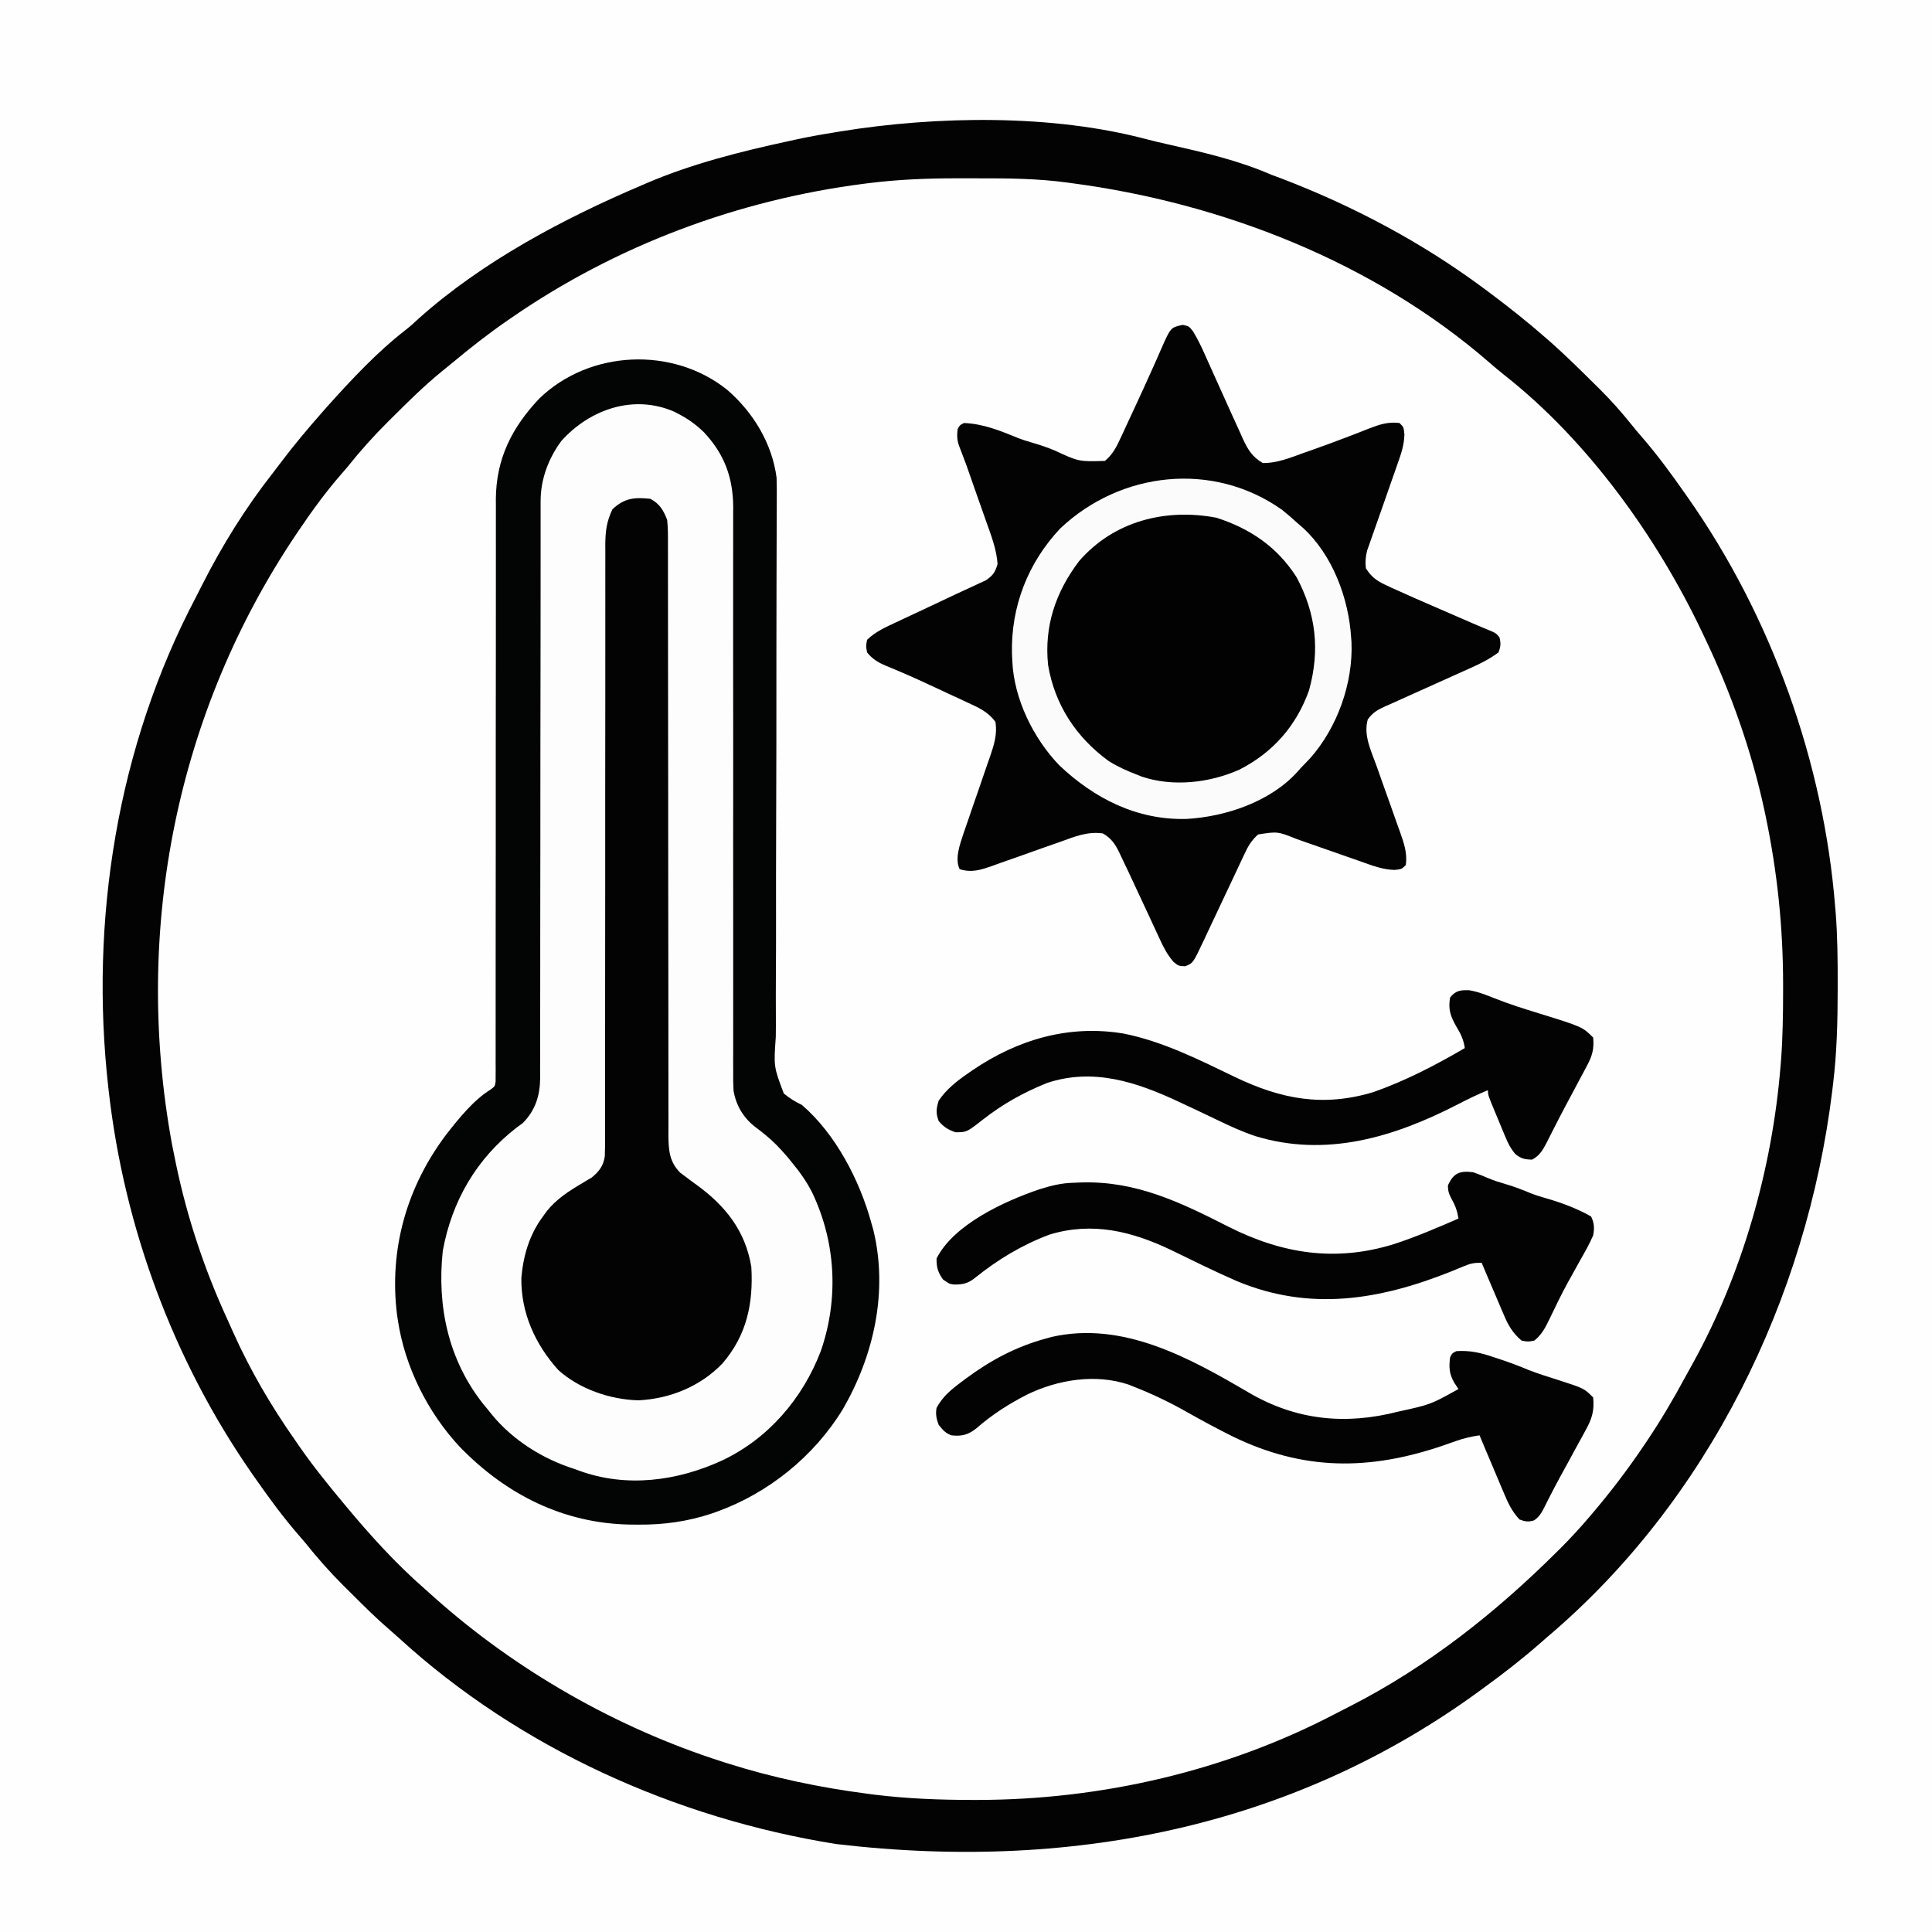 <?xml version="1.0" encoding="UTF-8"?>
<svg xmlns="http://www.w3.org/2000/svg" version="1.1" width="918" height="918">
  <rect width="100%" height="100%" fill="#808080" stroke="none"/>
  <path d="M0 0 C302.94 0 605.88 0 918 0 C918 302.94 918 605.88 918 918 C615.06 918 312.12 918 0 918 C0 615.06 0 312.12 0 0 Z " fill="#FEFEFE" transform="translate(0,0)"></path>
  <path d="M0 0 C302.94 0 605.88 0 918 0 C918 302.94 918 605.88 918 918 C615.06 918 312.12 918 0 918 C0 615.06 0 312.12 0 0 Z M396 63 C395.299 63.119 394.597 63.238 393.875 63.36 C317.39 76.328 246.26 109.658 188 161 C187.06 161.826 186.121 162.653 185.152 163.504 C172.464 174.907 159.421 186.831 149.047 200.418 C147.183 202.769 145.238 204.974 143.227 207.199 C139.093 211.822 135.322 216.649 131.625 221.625 C130.648 222.937 130.648 222.937 129.651 224.275 C119.516 237.974 110.573 252.279 102 267 C101.534 267.795 101.069 268.59 100.589 269.409 C73.279 316.386 56.253 370.956 51 425 C50.898 426.009 50.797 427.018 50.692 428.058 C41.352 524.249 65.471 621.088 131.667 716.317 C133.348 718.439 134.985 720.595 136.625 722.75 C148.023 737.32 160.64 750.725 173.688 763.812 C174.434 764.563 174.434 764.563 175.195 765.328 C180.947 771.104 186.755 776.754 193 782 C193.603 782.509 194.205 783.019 194.826 783.543 C260.71 838.749 343.095 873.469 429 880 C429.704 880.056 430.408 880.113 431.133 880.171 C521.588 887.108 612.173 863.826 703.89 802.579 C706.022 800.984 708.167 799.408 710.316 797.836 C717.918 792.247 725.094 786.443 732 780 C733.328 778.828 734.661 777.661 736 776.5 C737.333 775.334 738.667 774.167 740 773 C740.723 772.371 741.446 771.742 742.191 771.094 C752.758 761.763 762.93 751.8 772 741 C772.884 739.989 773.769 738.981 774.656 737.973 C793.37 716.613 809.38 692.9 823 668 C823.479 667.131 823.958 666.262 824.451 665.367 C848.628 621.226 863.558 572.839 870 523 C870.166 521.766 870.166 521.766 870.334 520.507 C872.643 503.209 873.209 485.993 873.188 468.562 C873.187 467.59 873.186 466.618 873.185 465.617 C873.017 385.155 849.294 304.21 803 238 C802.394 237.126 802.394 237.126 801.775 236.233 C786.277 213.935 768.606 193.583 749.5 174.312 C748.634 173.433 747.768 172.554 746.875 171.648 C740.897 165.662 734.606 160.277 728 155 C726.973 154.136 725.949 153.268 724.934 152.391 C707.437 137.386 687.93 124.532 668 113 C667.316 112.603 666.632 112.206 665.927 111.797 C646.335 100.498 625.954 91.312 604.773 83.422 C602.554 82.595 600.37 81.737 598.184 80.824 C581.741 74.018 563.94 70.651 546.609 66.916 C545.515 66.68 544.42 66.443 543.293 66.199 C541.832 65.887 541.832 65.887 540.341 65.569 C538 65 538 65 536 64 C491.177 55.676 440.932 55.178 396 63 Z " fill="#FEFEFE" transform="translate(0,0)"></path>
  <path d="M0 0 C12.291 10.637 21.309 25.431 23.418 41.729 C23.552 45.607 23.525 49.482 23.502 53.362 C23.499 54.541 23.497 55.72 23.494 56.935 C23.485 60.199 23.472 63.463 23.457 66.727 C23.443 70.25 23.434 73.774 23.425 77.298 C23.413 81.827 23.401 86.355 23.387 90.884 C23.352 102.111 23.336 113.338 23.332 124.566 C23.331 125.378 23.331 126.191 23.33 127.028 C23.327 133.717 23.325 140.407 23.324 147.096 C23.322 153.118 23.32 159.14 23.316 165.162 C23.316 166.02 23.315 166.879 23.315 167.763 C23.306 181.676 23.262 195.589 23.205 209.502 C23.148 223.793 23.132 238.085 23.155 252.376 C23.167 261.188 23.146 269.998 23.083 278.809 C23.043 284.849 23.043 290.888 23.075 296.928 C23.092 300.412 23.092 303.893 23.043 307.376 C22.038 321.588 22.038 321.588 26.852 334.315 C29.626 336.611 32.19 338.169 35.418 339.729 C51.461 353.502 62.903 375.573 68.418 395.729 C68.736 396.848 69.055 397.967 69.383 399.12 C76.506 428.399 69.647 458.89 54.787 484.496 C41.11 506.807 19.39 524.315 -5.207 533.104 C-5.838 533.331 -6.469 533.557 -7.12 533.791 C-18.686 537.667 -30.097 539.268 -42.27 539.167 C-43.58 539.158 -44.891 539.149 -46.241 539.14 C-77.9 538.578 -105.048 524.893 -126.944 502.395 C-142.333 486.01 -153.321 463.989 -156.582 441.729 C-156.693 441.004 -156.804 440.278 -156.918 439.53 C-160.83 408.389 -152.285 378.576 -133.445 353.668 C-127.597 346.217 -120.638 337.494 -112.516 332.446 C-110.396 330.9 -110.396 330.9 -110.082 328.525 C-110.082 327.659 -110.082 326.792 -110.083 325.899 C-110.073 324.898 -110.063 323.897 -110.054 322.865 C-110.063 321.762 -110.073 320.659 -110.083 319.523 C-110.078 318.353 -110.072 317.184 -110.067 315.979 C-110.056 312.727 -110.063 309.475 -110.077 306.223 C-110.088 302.718 -110.076 299.213 -110.067 295.707 C-110.054 289.629 -110.055 283.551 -110.066 277.473 C-110.081 268.671 -110.071 259.869 -110.054 251.067 C-110.028 236.768 -110.017 222.469 -110.018 208.17 C-110.018 207.314 -110.018 206.458 -110.018 205.576 C-110.018 202.108 -110.019 198.639 -110.019 195.171 C-110.02 185.645 -110.019 176.118 -110.016 166.592 C-110.016 165.74 -110.015 164.888 -110.015 164.01 C-110.011 149.777 -109.994 135.545 -109.971 121.312 C-109.957 112.539 -109.954 103.766 -109.965 94.993 C-109.973 88.972 -109.969 82.951 -109.958 76.93 C-109.952 73.461 -109.951 69.992 -109.963 66.523 C-109.974 62.751 -109.966 58.979 -109.954 55.206 C-109.961 54.126 -109.969 53.045 -109.977 51.931 C-109.846 32.655 -102.363 17.879 -89.332 4.104 C-65.526 -18.978 -25.933 -20.826 0 0 Z " fill="#FDFDFD" transform="translate(345.582,185.271)"></path>
  <path d="M0 0 C3.324 0.877 6.664 1.64 10.019 2.392 C26.685 6.16 43.238 9.926 58.952 16.779 C60.741 17.454 62.533 18.121 64.327 18.779 C98.36 31.854 130.665 49.027 159.952 70.779 C160.666 71.309 161.38 71.839 162.115 72.385 C171.678 79.519 180.99 86.903 189.952 94.779 C190.853 95.568 191.755 96.357 192.683 97.17 C199.544 103.324 206.096 109.791 212.64 116.279 C213.959 117.578 213.959 117.578 215.304 118.904 C220.541 124.134 225.358 129.547 229.985 135.323 C231.548 137.275 233.134 139.183 234.781 141.064 C242.457 149.868 249.266 159.209 255.952 168.779 C256.389 169.4 256.826 170.02 257.276 170.66 C296.765 227.091 321.49 296.051 326.952 364.779 C327.082 366.308 327.082 366.308 327.213 367.868 C328.063 378.965 328.153 390.03 328.14 401.154 C328.139 402.614 328.139 402.614 328.138 404.104 C328.113 419.088 327.768 433.888 325.952 448.779 C325.823 449.864 325.695 450.949 325.562 452.067 C313.511 550.638 266.522 647.084 189.952 711.779 C188.939 712.666 187.928 713.554 186.917 714.443 C178.258 722.025 169.267 729.023 159.952 735.779 C159.202 736.328 158.453 736.877 157.68 737.443 C73.575 798.814 -30.358 823.884 -147.86 809.967 C-224.112 797.74 -298.243 764.427 -355.466 712.115 C-356.86 710.854 -358.26 709.598 -359.691 708.379 C-365.682 703.256 -371.268 697.745 -376.838 692.174 C-378.473 690.541 -380.117 688.916 -381.76 687.291 C-388.311 680.775 -394.293 674.02 -400.048 666.779 C-400.982 665.677 -401.924 664.581 -402.876 663.494 C-410.552 654.691 -417.368 645.353 -424.048 635.779 C-424.5 635.132 -424.953 634.485 -425.419 633.818 C-462.618 580.268 -485.987 517.125 -493.36 452.467 C-493.442 451.753 -493.523 451.039 -493.607 450.303 C-502.491 371.016 -489.371 288.62 -452.063 217.725 C-450.974 215.638 -449.916 213.536 -448.86 211.431 C-439.398 192.772 -428.326 174.978 -415.405 158.517 C-414.085 156.828 -412.791 155.122 -411.505 153.408 C-405.352 145.237 -398.808 137.451 -392.048 129.779 C-391.221 128.839 -390.395 127.9 -389.544 126.931 C-378.019 114.109 -365.961 101.141 -352.317 90.556 C-350.113 88.83 -348.093 87.002 -346.048 85.092 C-315.799 58.013 -277.184 37.575 -240.048 21.779 C-239.35 21.477 -238.653 21.175 -237.934 20.864 C-216.391 11.611 -192.923 5.708 -170.048 0.779 C-169.27 0.606 -168.493 0.432 -167.692 0.254 C-161.508 -1.111 -155.299 -2.211 -149.048 -3.221 C-147.951 -3.406 -146.855 -3.591 -145.725 -3.781 C-99.891 -11.188 -45.07 -12.042 0 0 Z M-132.048 20.779 C-132.729 20.863 -133.41 20.948 -134.112 21.035 C-194.225 28.683 -252.16 50.328 -302.048 84.779 C-302.626 85.176 -303.204 85.572 -303.8 85.981 C-312.949 92.28 -321.615 99.1 -330.15 106.206 C-331.853 107.618 -333.57 109.009 -335.294 110.396 C-343.627 117.21 -351.237 124.756 -358.86 132.342 C-359.396 132.872 -359.932 133.403 -360.485 133.95 C-367.481 140.893 -373.898 148.062 -380.048 155.779 C-380.994 156.893 -381.947 158.001 -382.911 159.099 C-390.288 167.547 -396.768 176.493 -403.048 185.779 C-403.512 186.465 -403.976 187.151 -404.454 187.857 C-460.625 271.476 -482.054 374.465 -463.411 477.021 C-462.962 479.275 -462.507 481.528 -462.048 483.779 C-461.838 484.816 -461.628 485.853 -461.412 486.921 C-456.176 512.132 -447.851 537.165 -437.075 560.546 C-436.086 562.696 -435.125 564.856 -434.169 567.021 C-426.18 584.835 -416.251 601.807 -405.048 617.779 C-404.253 618.933 -403.459 620.086 -402.665 621.24 C-396.255 630.464 -389.24 639.158 -382.048 647.779 C-381.555 648.372 -381.063 648.965 -380.556 649.575 C-369.118 663.306 -357.045 676.637 -343.59 688.424 C-341.941 689.873 -340.309 691.341 -338.677 692.81 C-299.641 727.626 -251.838 754.874 -202.048 770.779 C-201.145 771.069 -200.243 771.358 -199.313 771.657 C-177.573 778.541 -155.396 783.154 -132.798 786.092 C-131.574 786.251 -130.351 786.41 -129.09 786.575 C-113.759 788.449 -98.419 789.017 -82.985 789.029 C-82.17 789.03 -81.354 789.03 -80.514 789.031 C-21.656 788.955 37.726 775.275 89.952 747.824 C92.12 746.691 94.301 745.586 96.484 744.482 C133.124 725.787 165.695 700.03 194.765 671.092 C195.47 670.391 196.176 669.69 196.903 668.968 C201.456 664.401 205.772 659.689 209.952 654.779 C210.502 654.136 211.051 653.494 211.617 652.832 C220.343 642.553 228.418 631.958 235.952 620.779 C236.658 619.735 236.658 619.735 237.378 618.67 C244.04 608.752 250.074 598.568 255.727 588.044 C256.924 585.831 258.149 583.635 259.378 581.439 C282.872 538.91 296.986 489.109 300.952 440.779 C301.038 439.77 301.123 438.761 301.211 437.721 C302.06 426.575 302.195 415.453 302.202 404.279 C302.203 403.292 302.204 402.304 302.204 401.287 C302.175 374.354 299.464 348.176 293.952 321.779 C293.646 320.311 293.646 320.311 293.333 318.814 C287.247 290.608 277.403 262.771 264.952 236.779 C264.505 235.834 264.058 234.89 263.598 233.916 C242.114 188.744 209.285 143.023 169.632 111.9 C167.188 109.965 164.83 107.955 162.479 105.907 C107.484 58.226 35.53 30.182 -36.048 20.779 C-36.683 20.692 -37.319 20.604 -37.974 20.514 C-51.725 18.662 -65.393 18.47 -79.253 18.518 C-82.91 18.529 -86.566 18.518 -90.223 18.506 C-104.278 18.496 -118.099 19.032 -132.048 20.779 Z " fill="#030303" transform="translate(545.048,66.221)"></path>
  <path d="M0 0 C3 0.625 3 0.625 4.98 3.222 C7.001 6.627 8.723 10.076 10.32 13.691 C10.771 14.693 10.771 14.693 11.23 15.715 C11.87 17.137 12.507 18.561 13.142 19.985 C14.468 22.956 15.811 25.921 17.152 28.885 C19.301 33.635 21.444 38.386 23.578 43.142 C24.891 46.06 26.223 48.969 27.562 51.875 C27.931 52.706 28.299 53.537 28.678 54.393 C31.027 59.438 33.131 62.769 38 65.625 C44.995 65.746 51.478 62.955 58 60.625 C59.128 60.23 60.257 59.835 61.419 59.428 C67.242 57.374 73.031 55.248 78.793 53.027 C79.869 52.614 80.944 52.201 82.053 51.775 C84.096 50.985 86.136 50.183 88.17 49.369 C93.322 47.368 97.456 45.927 103 46.625 C105 48.625 105 48.625 105.308 52.167 C105.175 57.094 103.732 61.348 102.078 65.953 C101.626 67.259 101.626 67.259 101.165 68.59 C100.205 71.356 99.228 74.115 98.25 76.875 C97.608 78.712 96.968 80.549 96.328 82.387 C91.685 95.711 91.685 95.711 89.654 101.385 C89.289 102.428 88.923 103.472 88.547 104.547 C88.241 105.404 87.935 106.261 87.62 107.144 C86.863 110.174 86.64 112.51 87 115.625 C89.429 119.516 91.906 121.452 96.012 123.395 C97.073 123.898 98.134 124.402 99.228 124.92 C107.048 128.48 114.926 131.904 122.812 135.312 C124.578 136.078 126.343 136.845 128.107 137.611 C131.343 139.016 134.579 140.419 137.816 141.819 C138.52 142.125 139.223 142.43 139.949 142.745 C141.31 143.329 142.677 143.902 144.049 144.462 C148.847 146.433 148.847 146.433 150.5 148.5 C151.179 151.385 151.11 152.851 150 155.625 C145.905 158.67 141.582 160.892 136.934 162.945 C136.266 163.246 135.598 163.546 134.91 163.855 C133.487 164.495 132.064 165.132 130.64 165.767 C128.417 166.759 126.198 167.761 123.98 168.765 C118.476 171.258 112.972 173.749 107.451 176.203 C104.501 177.515 101.562 178.848 98.625 180.188 C97.777 180.556 96.93 180.924 96.056 181.303 C92.373 183.004 90.35 184.152 87.898 187.465 C85.765 194.969 89.504 202.406 92.035 209.438 C92.852 211.753 93.669 214.068 94.486 216.383 C95.775 220.011 97.067 223.639 98.365 227.265 C99.618 230.777 100.859 234.295 102.098 237.812 C102.684 239.432 102.684 239.432 103.281 241.083 C105.155 246.423 106.725 250.948 106 256.625 C104 258.625 104 258.625 100.592 258.98 C94.907 258.826 89.833 256.84 84.527 254.941 C83.445 254.566 82.364 254.191 81.249 253.805 C77.808 252.611 74.372 251.4 70.938 250.188 C67.498 248.98 64.058 247.777 60.615 246.581 C58.478 245.837 56.343 245.087 54.211 244.33 C45.054 240.67 45.054 240.67 35.8 242.124 C32.614 244.97 30.934 247.822 29.207 251.645 C28.711 252.689 28.711 252.689 28.204 253.754 C27.493 255.255 26.789 256.759 26.091 258.267 C24.985 260.657 23.858 263.035 22.724 265.412 C19.953 271.228 17.214 277.059 14.477 282.891 C13.303 285.391 12.127 287.889 10.949 290.387 C10.596 291.142 10.243 291.897 9.879 292.675 C4.876 303.282 4.876 303.282 1.125 304.75 C-2 304.625 -2 304.625 -4.436 302.632 C-7.454 299.093 -9.234 295.595 -11.145 291.387 C-11.518 290.588 -11.891 289.79 -12.276 288.967 C-13.465 286.42 -14.639 283.867 -15.812 281.312 C-18.859 274.742 -21.921 268.18 -25 261.625 C-25.363 260.847 -25.727 260.069 -26.101 259.267 C-27.141 257.053 -28.198 254.848 -29.262 252.645 C-29.566 251.991 -29.87 251.337 -30.184 250.664 C-32.174 246.599 -34.029 243.866 -38 241.625 C-45.268 240.606 -51.352 243.144 -58.129 245.598 C-60.486 246.423 -62.844 247.247 -65.201 248.072 C-68.891 249.38 -72.58 250.694 -76.267 252.01 C-79.842 253.281 -83.422 254.534 -87.004 255.785 C-88.102 256.184 -89.2 256.583 -90.331 256.994 C-95.965 258.956 -100.184 260.414 -106 258.625 C-108.437 253.751 -105.913 246.97 -104.326 242.049 C-103.62 239.986 -102.906 237.927 -102.184 235.871 C-101.412 233.613 -100.641 231.354 -99.869 229.096 C-98.653 225.57 -97.432 222.047 -96.208 218.524 C-95.023 215.101 -93.853 211.674 -92.684 208.246 C-92.315 207.2 -91.946 206.154 -91.566 205.076 C-89.638 199.406 -88.094 194.613 -89 188.625 C-92.358 184.032 -96.755 181.962 -101.801 179.664 C-102.555 179.31 -103.309 178.957 -104.086 178.592 C-106.49 177.468 -108.901 176.359 -111.312 175.25 C-112.889 174.514 -114.465 173.777 -116.041 173.039 C-122.192 170.17 -128.342 167.31 -134.595 164.667 C-135.324 164.357 -136.053 164.048 -136.803 163.729 C-138.169 163.152 -139.537 162.584 -140.91 162.027 C-144.683 160.435 -147.424 158.838 -150 155.625 C-150.562 152.625 -150.562 152.625 -150 149.625 C-145.989 145.755 -141.248 143.637 -136.254 141.324 C-134.983 140.725 -134.983 140.725 -133.686 140.114 C-130.981 138.84 -128.272 137.576 -125.562 136.312 C-123.776 135.475 -121.991 134.637 -120.205 133.799 C-119.332 133.389 -118.459 132.979 -117.559 132.556 C-114.155 130.954 -110.755 129.342 -107.355 127.731 C-105.144 126.693 -102.923 125.679 -100.699 124.67 C-99.433 124.079 -98.167 123.487 -96.902 122.895 C-95.823 122.402 -94.744 121.909 -93.633 121.402 C-90.192 119.08 -89.176 117.623 -88 113.625 C-88.462 106.658 -91.078 99.944 -93.406 93.418 C-93.732 92.49 -94.057 91.561 -94.392 90.605 C-95.422 87.672 -96.461 84.742 -97.5 81.812 C-98.197 79.829 -98.894 77.845 -99.59 75.861 C-102.735 66.734 -102.735 66.734 -106.193 57.724 C-107.289 54.874 -107.329 52.647 -107 49.625 C-106 47.688 -106 47.688 -104 46.625 C-95.034 46.94 -86.707 50.271 -78.5 53.656 C-76.023 54.616 -73.552 55.391 -71 56.125 C-67.616 57.1 -64.383 58.225 -61.125 59.562 C-49.38 65.008 -49.38 65.008 -37 64.625 C-33.275 61.553 -31.426 57.883 -29.461 53.57 C-29.138 52.88 -28.816 52.19 -28.483 51.479 C-27.439 49.24 -26.407 46.995 -25.375 44.75 C-24.658 43.209 -23.94 41.669 -23.222 40.128 C-20.051 33.317 -16.924 26.488 -13.867 19.625 C-13.417 18.617 -12.966 17.609 -12.502 16.57 C-11.691 14.742 -10.888 12.911 -10.095 11.075 C-5.726 1.193 -5.726 1.193 0 0 Z " fill="#030303" transform="translate(562,154.375)"></path>
  <path d="M0 0 C12.291 10.637 21.309 25.431 23.418 41.729 C23.552 45.607 23.525 49.482 23.502 53.362 C23.499 54.541 23.497 55.72 23.494 56.935 C23.485 60.199 23.472 63.463 23.457 66.727 C23.443 70.25 23.434 73.774 23.425 77.298 C23.413 81.827 23.401 86.355 23.387 90.884 C23.352 102.111 23.336 113.338 23.332 124.566 C23.331 125.378 23.331 126.191 23.33 127.028 C23.327 133.717 23.325 140.407 23.324 147.096 C23.322 153.118 23.32 159.14 23.316 165.162 C23.316 166.02 23.315 166.879 23.315 167.763 C23.306 181.676 23.262 195.589 23.205 209.502 C23.148 223.793 23.132 238.085 23.155 252.376 C23.167 261.188 23.146 269.998 23.083 278.809 C23.043 284.849 23.043 290.888 23.075 296.928 C23.092 300.412 23.092 303.893 23.043 307.376 C22.038 321.588 22.038 321.588 26.852 334.315 C29.626 336.611 32.19 338.169 35.418 339.729 C51.461 353.502 62.903 375.573 68.418 395.729 C68.736 396.848 69.055 397.967 69.383 399.12 C76.506 428.399 69.647 458.89 54.787 484.496 C41.11 506.807 19.39 524.315 -5.207 533.104 C-5.838 533.331 -6.469 533.557 -7.12 533.791 C-18.686 537.667 -30.097 539.268 -42.27 539.167 C-43.58 539.158 -44.891 539.149 -46.241 539.14 C-77.9 538.578 -105.048 524.893 -126.944 502.395 C-142.333 486.01 -153.321 463.989 -156.582 441.729 C-156.693 441.004 -156.804 440.278 -156.918 439.53 C-160.83 408.389 -152.285 378.576 -133.445 353.668 C-127.597 346.217 -120.638 337.494 -112.516 332.446 C-110.396 330.9 -110.396 330.9 -110.082 328.525 C-110.082 327.659 -110.082 326.792 -110.083 325.899 C-110.073 324.898 -110.063 323.897 -110.054 322.865 C-110.063 321.762 -110.073 320.659 -110.083 319.523 C-110.078 318.353 -110.072 317.184 -110.067 315.979 C-110.056 312.727 -110.063 309.475 -110.077 306.223 C-110.088 302.718 -110.076 299.213 -110.067 295.707 C-110.054 289.629 -110.055 283.551 -110.066 277.473 C-110.081 268.671 -110.071 259.869 -110.054 251.067 C-110.028 236.768 -110.017 222.469 -110.018 208.17 C-110.018 207.314 -110.018 206.458 -110.018 205.576 C-110.018 202.108 -110.019 198.639 -110.019 195.171 C-110.02 185.645 -110.019 176.118 -110.016 166.592 C-110.016 165.74 -110.015 164.888 -110.015 164.01 C-110.011 149.777 -109.994 135.545 -109.971 121.312 C-109.957 112.539 -109.954 103.766 -109.965 94.993 C-109.973 88.972 -109.969 82.951 -109.958 76.93 C-109.952 73.461 -109.951 69.992 -109.963 66.523 C-109.974 62.751 -109.966 58.979 -109.954 55.206 C-109.961 54.126 -109.969 53.045 -109.977 51.931 C-109.846 32.655 -102.363 17.879 -89.332 4.104 C-65.526 -18.978 -25.933 -20.826 0 0 Z M-78.82 24.218 C-84.985 32.495 -88.707 42.455 -88.707 52.815 C-88.71 54.325 -88.71 54.325 -88.714 55.866 C-88.712 56.965 -88.709 58.065 -88.707 59.197 C-88.709 60.957 -88.709 60.957 -88.711 62.752 C-88.714 66.006 -88.713 69.259 -88.709 72.512 C-88.707 76.022 -88.711 79.532 -88.714 83.042 C-88.718 88.336 -88.72 93.63 -88.72 98.924 C-88.72 109.331 -88.733 119.737 -88.75 130.144 C-88.752 131.783 -88.755 133.422 -88.757 135.061 C-88.761 137.545 -88.765 140.029 -88.769 142.514 C-88.784 151.877 -88.798 161.241 -88.81 170.604 C-88.811 171.46 -88.812 172.316 -88.813 173.198 C-88.831 187.061 -88.834 200.925 -88.832 214.789 C-88.831 229.029 -88.849 243.27 -88.883 257.51 C-88.904 266.29 -88.909 275.069 -88.895 283.849 C-88.886 289.869 -88.896 295.889 -88.92 301.909 C-88.933 305.38 -88.939 308.85 -88.922 312.321 C-88.908 316.09 -88.925 319.858 -88.95 323.627 C-88.932 325.259 -88.932 325.259 -88.915 326.924 C-89.021 335.384 -91.144 342.224 -97.16 348.358 C-98.042 348.996 -98.924 349.635 -99.832 350.292 C-119.034 365.041 -130.876 385.312 -135.195 409.108 C-138.014 435.506 -132.485 461.198 -115.73 482.155 C-114.667 483.43 -114.667 483.43 -113.582 484.729 C-112.997 485.466 -112.412 486.202 -111.809 486.96 C-101.742 499.176 -87.575 508.008 -72.582 512.729 C-71.836 513.004 -71.089 513.279 -70.32 513.562 C-47.95 521.714 -23.77 518.475 -2.582 508.729 C19.448 498.389 35.794 479.26 44.418 456.729 C53.025 431.871 51.626 405.07 40.332 381.386 C37.625 376.032 34.244 371.338 30.418 366.729 C29.403 365.488 29.403 365.488 28.367 364.222 C25.186 360.511 21.933 357.087 18.133 354.011 C17.274 353.315 17.274 353.315 16.397 352.604 C15.287 351.722 14.163 350.855 13.023 350.011 C7.555 345.71 4.087 339.821 2.96 332.924 C2.784 329.816 2.763 326.743 2.799 323.629 C2.793 322.448 2.786 321.268 2.78 320.051 C2.768 316.799 2.778 313.549 2.797 310.297 C2.813 306.78 2.799 303.264 2.789 299.747 C2.775 293.66 2.78 287.574 2.796 281.487 C2.819 272.675 2.812 263.863 2.796 255.05 C2.772 240.735 2.768 226.42 2.778 212.105 C2.779 211.249 2.78 210.394 2.78 209.512 C2.781 207.78 2.783 206.048 2.784 204.316 C2.785 203.458 2.785 202.599 2.786 201.715 C2.787 200.855 2.787 199.996 2.788 199.111 C2.795 189.568 2.797 180.026 2.797 170.484 C2.797 169.63 2.797 168.775 2.797 167.895 C2.797 153.633 2.785 139.371 2.766 125.108 C2.755 116.322 2.756 107.535 2.772 98.748 C2.782 92.726 2.783 86.703 2.775 80.68 C2.771 77.209 2.772 73.738 2.786 70.268 C2.799 66.497 2.793 62.727 2.783 58.957 C2.791 57.871 2.8 56.785 2.808 55.667 C2.72 41.492 -1.486 30.351 -11.164 20.058 C-14.694 16.659 -18.262 14.034 -22.582 11.729 C-23.355 11.317 -24.129 10.904 -24.926 10.479 C-44.301 1.868 -65.245 9.126 -78.82 24.218 Z " fill="#030404" transform="translate(345.582,185.271)"></path>
  <path d="M0 0 C4.458 2.415 6.191 5.334 8 10 C8.441 14.034 8.403 18.047 8.379 22.102 C8.383 23.331 8.388 24.56 8.392 25.827 C8.402 29.232 8.398 32.636 8.389 36.041 C8.382 39.716 8.393 43.391 8.401 47.066 C8.414 53.432 8.416 59.798 8.411 66.164 C8.404 75.376 8.416 84.588 8.434 93.8 C8.463 108.757 8.48 123.713 8.489 138.669 C8.49 140.012 8.49 140.012 8.49 141.381 C8.494 147.733 8.497 154.085 8.5 160.438 C8.503 167.692 8.507 174.946 8.511 182.2 C8.512 183.094 8.512 183.988 8.513 184.908 C8.521 199.808 8.542 214.707 8.571 229.606 C8.588 238.795 8.594 247.984 8.587 257.172 C8.583 263.468 8.59 269.764 8.604 276.06 C8.612 279.692 8.615 283.324 8.605 286.956 C8.595 290.895 8.607 294.833 8.621 298.771 C8.615 299.918 8.608 301.065 8.601 302.246 C8.652 309.341 8.979 314.947 14.199 320.223 C15.02 320.83 15.841 321.437 16.688 322.062 C17.574 322.733 18.461 323.403 19.375 324.094 C20.241 324.723 21.108 325.352 22 326 C35.691 335.975 45.185 347.814 48 365 C48.986 382.31 45.868 397.396 34.25 410.875 C23.792 421.756 9.387 427.622 -5.625 428.375 C-19.11 428.015 -33.703 423.042 -43.75 413.938 C-54.738 401.716 -61.481 386.843 -61.277 370.262 C-60.37 359.593 -57.45 349.621 -51 341 C-50.483 340.268 -49.966 339.536 -49.434 338.781 C-44.629 332.676 -38.607 328.881 -31.991 324.981 C-31.277 324.55 -30.563 324.119 -29.828 323.676 C-29.188 323.304 -28.547 322.932 -27.888 322.548 C-24.363 319.658 -22.293 317.001 -21.631 312.474 C-21.487 309.265 -21.474 306.079 -21.501 302.867 C-21.496 301.635 -21.49 300.402 -21.485 299.132 C-21.474 295.717 -21.481 292.303 -21.495 288.889 C-21.506 285.204 -21.494 281.519 -21.485 277.833 C-21.472 271.449 -21.473 265.065 -21.484 258.681 C-21.499 249.442 -21.489 240.203 -21.472 230.964 C-21.446 215.962 -21.435 200.96 -21.436 185.958 C-21.436 185.061 -21.436 184.163 -21.436 183.238 C-21.436 179.601 -21.437 175.964 -21.437 172.327 C-21.438 162.319 -21.437 152.31 -21.434 142.302 C-21.434 141.406 -21.433 140.51 -21.433 139.587 C-21.429 124.644 -21.412 109.7 -21.389 94.757 C-21.375 85.542 -21.372 76.327 -21.383 67.112 C-21.391 60.797 -21.387 54.483 -21.376 48.168 C-21.37 44.525 -21.369 40.883 -21.381 37.24 C-21.394 33.289 -21.384 29.338 -21.372 25.387 C-21.379 24.239 -21.387 23.091 -21.395 21.909 C-21.353 15.564 -20.782 10.741 -18 5 C-12.364 -0.361 -7.576 -0.778 0 0 Z " fill="#030303" transform="translate(309,237)"></path>
  <path d="M0 0 C0.784 -0.006 1.567 -0.011 2.375 -0.017 C17.515 0.169 32.378 5.831 43.312 16.312 C44.081 17.029 44.849 17.746 45.641 18.484 C57.205 30.206 63.12 45.908 63.688 62.25 C63.087 79.695 56.854 96.837 44.312 109.312 C37.304 115.427 30.028 120.068 21.312 123.312 C20.522 123.631 19.732 123.949 18.918 124.277 C3.979 129.382 -13.456 127.213 -27.633 121.027 C-34.636 117.526 -40.162 112.81 -45.688 107.312 C-46.314 106.721 -46.94 106.129 -47.586 105.52 C-58.809 94.018 -64.229 77.06 -64.037 61.309 C-63.442 44.488 -56.531 29.266 -44.688 17.312 C-31.629 5.861 -17.319 0.103 0 0 Z " fill="#020202" transform="translate(561.688,244.688)"></path>
  <path d="M0 0 C4.249 0.704 8.102 2.257 12.081 3.845 C18.94 6.576 25.929 8.777 32.985 10.94 C53.79 17.392 53.79 17.392 58.875 22.477 C59.386 27.826 58.454 31.139 55.945 35.836 C55.639 36.419 55.333 37.002 55.018 37.603 C54.025 39.485 53.013 41.356 52 43.227 C51.31 44.523 50.622 45.819 49.934 47.117 C48.564 49.7 47.186 52.28 45.803 54.856 C44.094 58.051 42.434 61.269 40.793 64.5 C40.346 65.374 39.899 66.249 39.439 67.149 C38.627 68.74 37.821 70.332 37.022 71.929 C35.131 75.582 33.598 78.528 29.875 80.477 C26.402 80.404 24.544 80.036 21.862 77.793 C19.588 75.142 18.421 72.691 17.078 69.469 C16.595 68.318 16.111 67.166 15.613 65.98 C15.122 64.783 14.631 63.585 14.125 62.352 C13.618 61.146 13.112 59.941 12.59 58.699 C8.875 49.778 8.875 49.778 8.875 47.477 C3.91 49.511 -0.832 51.833 -5.597 54.297 C-35.844 69.866 -68.055 79.585 -101.689 69.289 C-107.819 67.245 -113.625 64.583 -119.437 61.775 C-125.041 59.068 -130.676 56.428 -136.312 53.789 C-137.224 53.361 -137.224 53.361 -138.155 52.925 C-158.146 43.571 -178.765 36.751 -200.691 44.086 C-211.809 48.589 -221.664 54.047 -231.125 61.477 C-238.788 67.477 -238.788 67.477 -244.125 67.477 C-247.651 66.232 -249.623 65.06 -252.062 62.227 C-253.536 58.414 -253.275 56.401 -252.125 52.477 C-248.451 47.071 -243.575 43.214 -238.25 39.539 C-237.507 39.024 -236.765 38.509 -236 37.978 C-214.475 23.369 -190.127 16.212 -164.125 20.602 C-145.602 24.32 -128.463 32.963 -111.568 41.114 C-89.445 51.756 -69.424 55.637 -45.457 48.363 C-30.39 43.07 -15.885 35.543 -2.125 27.477 C-2.704 23.406 -4.051 20.655 -6.188 17.164 C-8.986 12.179 -10.035 9.139 -9.125 3.477 C-6.547 0.15 -4.175 -0.147 0 0 Z " fill="#030303" transform="translate(698.125,470.523)"></path>
  <path d="M0 0 C22.346 13.062 45.789 15.468 70.826 9.02 C86.276 5.649 86.276 5.649 99.562 -1.742 C98.573 -3.227 98.573 -3.227 97.562 -4.742 C95.151 -8.965 95.001 -11.929 95.562 -16.742 C96.562 -18.742 96.562 -18.742 98.562 -19.742 C104.93 -20.164 109.931 -19.024 115.938 -16.992 C116.781 -16.717 117.625 -16.441 118.494 -16.156 C123.355 -14.547 128.123 -12.801 132.84 -10.805 C137.474 -8.997 142.226 -7.518 146.969 -6.024 C159.244 -2.061 159.244 -2.061 163.562 2.258 C164.179 8.613 162.992 12.462 159.906 17.949 C159.526 18.657 159.145 19.365 158.753 20.094 C157.538 22.345 156.301 24.582 155.062 26.82 C154.261 28.294 153.462 29.768 152.664 31.244 C151.086 34.159 149.494 37.066 147.895 39.969 C146.325 42.831 144.805 45.712 143.324 48.62 C142.969 49.311 142.613 50.003 142.247 50.715 C141.58 52.017 140.922 53.324 140.275 54.636 C138.948 57.211 137.909 59.021 135.49 60.67 C132.737 61.509 131.258 61.268 128.562 60.258 C124.855 56.314 122.936 52.035 120.891 47.113 C120.4 45.958 120.4 45.958 119.899 44.78 C118.863 42.338 117.837 39.892 116.812 37.445 C116.109 35.781 115.404 34.118 114.699 32.455 C112.979 28.393 111.268 24.326 109.562 20.258 C105.664 20.83 102.104 21.641 98.395 22.965 C96.944 23.471 96.944 23.471 95.465 23.988 C94.445 24.345 93.426 24.702 92.375 25.07 C57.267 37.082 25.854 37.159 -7.763 20.775 C-15.193 17.081 -22.468 13.157 -29.688 9.07 C-37.717 4.536 -45.854 0.627 -54.438 -2.742 C-55.341 -3.103 -56.245 -3.464 -57.176 -3.836 C-72.908 -9.121 -90.832 -6.197 -105.375 0.883 C-114.039 5.289 -122.208 10.533 -129.523 16.957 C-133.447 20.055 -136.497 20.831 -141.438 20.258 C-144.445 18.998 -145.257 17.928 -147.438 15.258 C-148.489 12.498 -148.955 10.175 -148.438 7.258 C-145.535 1.811 -141.533 -1.435 -136.688 -5.055 C-135.562 -5.901 -135.562 -5.901 -134.415 -6.764 C-122.609 -15.467 -110.622 -21.897 -96.438 -25.742 C-95.553 -25.987 -94.669 -26.232 -93.758 -26.485 C-59.9 -34.184 -28.208 -16.535 0 0 Z " fill="#030303" transform="translate(593.438,661.742)"></path>
  <path d="M0 0 C2.52 0.868 4.947 1.87 7.395 2.926 C9.908 3.962 12.387 4.758 15 5.5 C19.305 6.738 23.371 8.327 27.508 10.035 C29.942 10.978 32.364 11.728 34.875 12.438 C42.076 14.511 49.47 17.288 56 21 C57.549 24.098 57.637 26.664 57 30 C55.179 34.233 52.905 38.188 50.625 42.188 C49.336 44.505 48.049 46.824 46.766 49.145 C46.127 50.295 45.488 51.446 44.83 52.631 C41.762 58.278 38.952 64.051 36.198 69.856 C34.262 73.847 32.57 77.204 29 80 C26.062 80.562 26.062 80.562 23 80 C18.738 76.433 16.548 72.556 14.449 67.512 C14.146 66.809 13.842 66.105 13.529 65.381 C12.571 63.154 11.629 60.921 10.688 58.688 C10.037 57.168 9.385 55.649 8.732 54.131 C7.142 50.426 5.567 46.715 4 43 C0.223 43 -1.327 43.352 -4.684 44.758 C-5.6 45.133 -6.517 45.509 -7.461 45.896 C-8.444 46.302 -9.426 46.707 -10.438 47.125 C-44.47 60.741 -77.69 66.218 -112.396 51.682 C-122.804 47.144 -132.979 42.113 -143.182 37.135 C-161.927 28.098 -180.846 23.391 -201.281 29.613 C-214.309 34.471 -225.917 41.496 -236.738 50.203 C-240.153 52.916 -242.548 53.412 -246.961 53.34 C-249 53 -249 53 -251.938 50.938 C-254.406 47.422 -255 45.286 -255 41 C-246.828 24.707 -222.451 13.658 -206.188 8.125 C-200.703 6.409 -195.736 5.132 -190 5 C-188.77 4.95 -187.54 4.899 -186.273 4.848 C-160.229 4.077 -139.319 14.167 -116.457 25.798 C-90.726 38.805 -65.304 42.798 -37.36 34.048 C-26.998 30.639 -16.989 26.363 -7 22 C-7.559 18.576 -8.396 15.998 -10.125 13 C-11.461 10.406 -12 9.218 -12 6.25 C-9.367 0.327 -6.322 -0.816 0 0 Z " fill="#030303" transform="translate(700,557)"></path>
  <path d="M0 0 C2.694 2.156 5.259 4.39 7.797 6.727 C8.427 7.265 9.058 7.804 9.707 8.359 C23.905 21.232 31.653 41.977 32.797 60.727 C32.85 61.372 32.903 62.018 32.957 62.684 C33.82 82.297 26.21 103.479 13.297 118.039 C11.805 119.609 10.305 121.172 8.797 122.727 C8.245 123.352 7.693 123.977 7.125 124.621 C-5.745 138.733 -26.931 145.829 -45.539 146.855 C-69 147.425 -89.151 137.199 -105.891 121.352 C-118.263 108.458 -127.446 89.739 -128.203 71.727 C-128.28 70.081 -128.28 70.081 -128.359 68.402 C-128.912 45.995 -120.779 25.117 -105.402 8.805 C-76.644 -18.371 -32.715 -23.22 0 0 Z M-96.461 24.328 C-107.616 39.046 -113.103 55.244 -111.203 73.727 C-108.02 92.62 -97.882 108.026 -82.508 119.27 C-78.271 121.948 -73.876 123.935 -69.203 125.727 C-68.409 126.048 -67.615 126.369 -66.797 126.699 C-51.919 131.761 -34.342 129.72 -20.258 123.406 C-4.36 115.302 6.795 102.579 12.797 85.727 C18.034 66.76 16.151 49.374 6.906 32.051 C-2.219 17.67 -15.153 8.897 -31.203 3.727 C-55.396 -0.867 -79.95 5.303 -96.461 24.328 Z " fill="#FBFBFB" transform="translate(609.203,242.273)"></path>
</svg>
